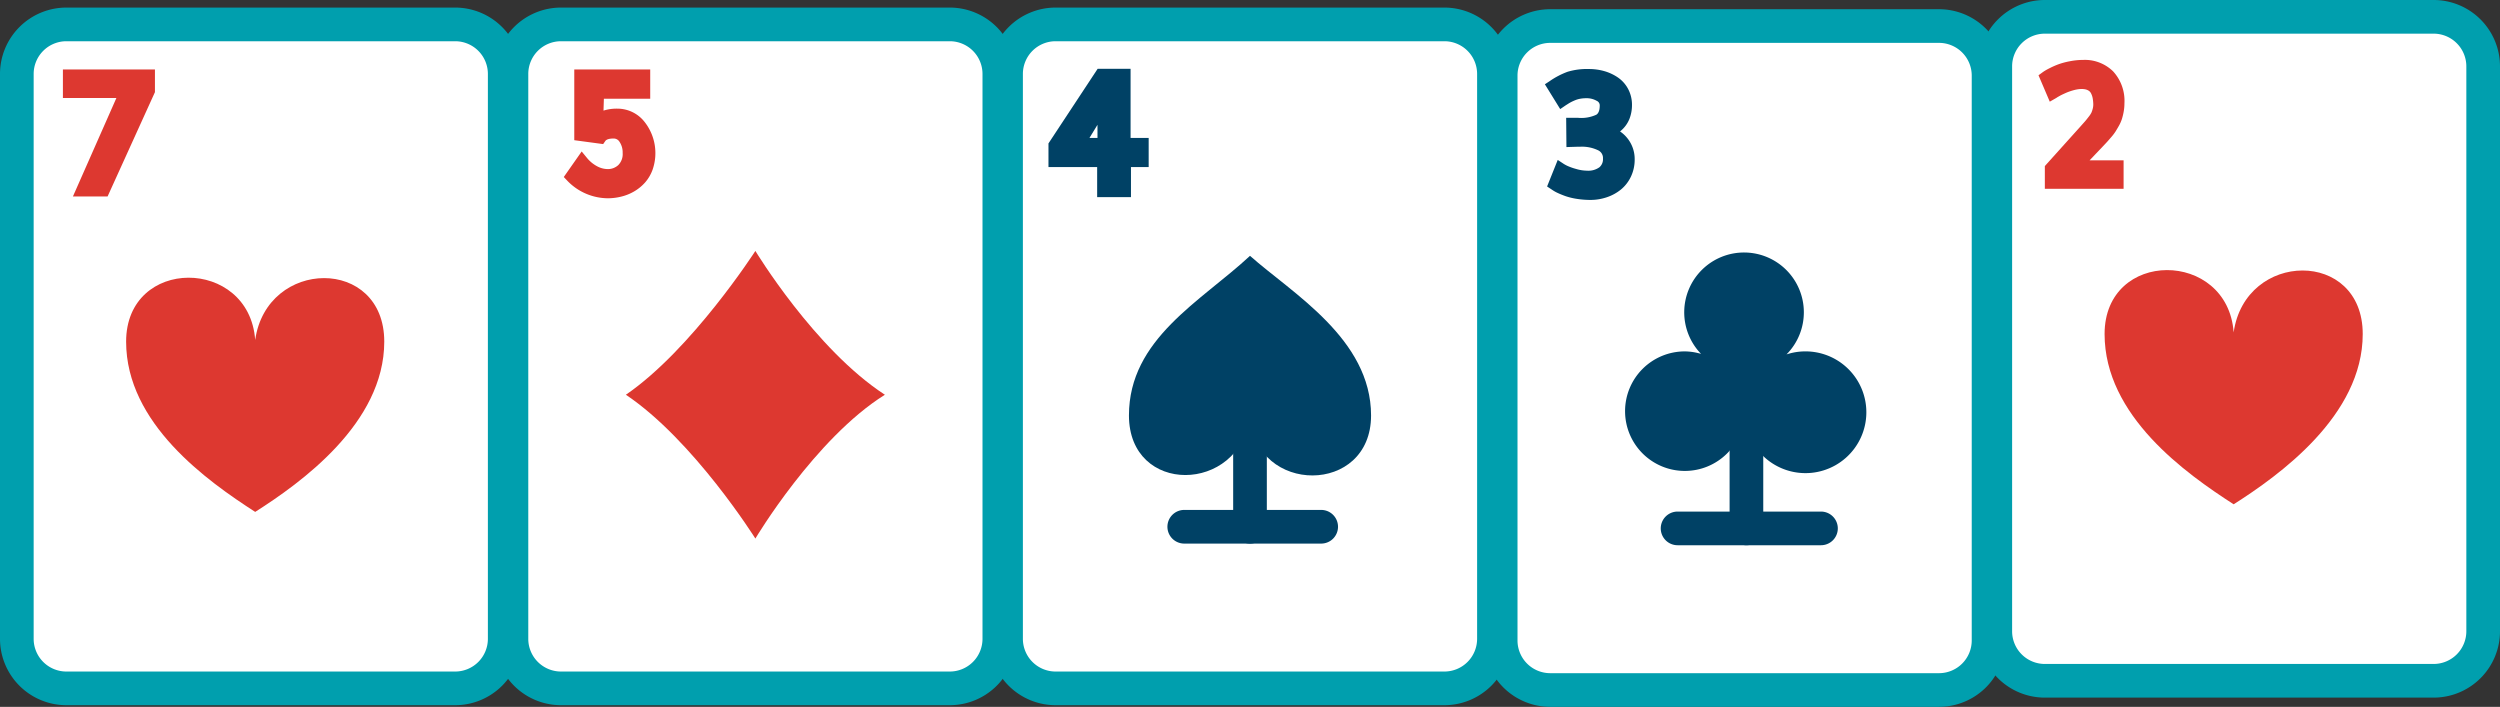 <svg id="Group_3619" data-name="Group 3619" xmlns="http://www.w3.org/2000/svg" xmlns:xlink="http://www.w3.org/1999/xlink" width="234.913" height="66.418" viewBox="0 0 234.913 66.418">
  <rect x="0" y="0" width="234.913" height="66.418" fill="#333333" stroke="none"/>
  <defs>
    <clipPath id="clip-path">
      <rect id="Rectangle_222" data-name="Rectangle 222" width="234.913" height="66.418" fill="none"/>
    </clipPath>
  </defs>
  <g id="Group_3528" data-name="Group 3528" transform="translate(0 0)" clip-path="url(#clip-path)">
    <path id="Path_959" data-name="Path 959" d="M117.16,66.014H80.622a4.653,4.653,0,0,1-4.653-4.653V8.278a4.653,4.653,0,0,1,4.653-4.653H117.16a4.653,4.653,0,0,1,4.653,4.653V61.361a4.653,4.653,0,0,1-4.653,4.653" transform="translate(-27.911 -1.332)" fill="#fff"/>
    <path id="Rectangle_217" data-name="Rectangle 217" d="M3.734-2.5H40.273a6.241,6.241,0,0,1,6.234,6.234V56.818a6.241,6.241,0,0,1-6.234,6.234H3.734A6.241,6.241,0,0,1-2.5,56.818V3.734A6.241,6.241,0,0,1,3.734-2.5ZM40.273,59.889a3.075,3.075,0,0,0,3.071-3.071V3.734A3.075,3.075,0,0,0,40.273.663H3.734A3.075,3.075,0,0,0,.663,3.734V56.818a3.075,3.075,0,0,0,3.071,3.071Z" transform="translate(48.977 3.212)" fill="#009fae"/>
    <path id="Path_960" data-name="Path 960" d="M88.319,22.183A4.757,4.757,0,0,1,84.9,20.7l.986-1.408a3.682,3.682,0,0,0,1.149.953,2.7,2.7,0,0,0,1.245.33,1.986,1.986,0,0,0,1.409-.541,2.011,2.011,0,0,0,.578-1.542,2.344,2.344,0,0,0-.389-1.36,1.2,1.2,0,0,0-1.042-.567,1.406,1.406,0,0,0-1.238.482l-1.876-.252V11.219h6v1.609H87.385L87.3,15.593a2.274,2.274,0,0,1,1.92-.7,2.683,2.683,0,0,1,2.109,1.046,4.167,4.167,0,0,1,.667,3.9,3.189,3.189,0,0,1-.593,1.034,3.647,3.647,0,0,1-.875.726,3.9,3.9,0,0,1-1.06.441,4.662,4.662,0,0,1-1.146.141" transform="translate(-31.193 -4.122)" fill="#dd3830"/>
    <path id="Path_961" data-name="Path 961" d="M87.894,22.422a5.326,5.326,0,0,1-3.831-1.661l-.32-.337,1.682-2.4.476.58a3.134,3.134,0,0,0,.971.809,2.156,2.156,0,0,0,.983.266,1.424,1.424,0,0,0,1.02-.387,1.461,1.461,0,0,0,.4-1.127,1.774,1.774,0,0,0-.289-1.038.639.639,0,0,0-.573-.32c-.276,0-.634.041-.77.237l-.2.286-2.714-.365V10.319h7.136v2.747H87.511l-.036,1.119A4.105,4.105,0,0,1,88.791,14a3.24,3.24,0,0,1,2.543,1.247A4.735,4.735,0,0,1,92.1,19.7a3.772,3.772,0,0,1-.7,1.218,4.231,4.231,0,0,1-1.01.839,4.484,4.484,0,0,1-1.213.5A5.251,5.251,0,0,1,87.894,22.422Zm-2.67-2.127a4.113,4.113,0,0,0,3.676.865,3.348,3.348,0,0,0,.906-.377,3.1,3.1,0,0,0,.74-.613,2.64,2.64,0,0,0,.486-.852,3.33,3.33,0,0,0,.184-1.126,3.271,3.271,0,0,0-.75-2.211,2.124,2.124,0,0,0-1.675-.845,1.784,1.784,0,0,0-1.466.471l-.381.5.013,0a2.158,2.158,0,0,1,1.456-.448,1.772,1.772,0,0,1,1.511.815,2.911,2.911,0,0,1,.489,1.682,2.49,2.49,0,0,1-2.556,2.653,3.278,3.278,0,0,1-1.506-.393,4.016,4.016,0,0,1-.818-.566Zm.644-4.33.409.055.131-4.092h4.319v-.47H85.868Z" transform="translate(-30.767 -3.791)" fill="#dd3830"/>
    <path id="Path_962" data-name="Path 962" d="M105.135,64.3h0s5.595-9.4,12.169-13.513c-6.6-4.294-12.169-13.513-12.169-13.513s-5.977,9.276-12.169,13.513C99.331,55.054,105.135,64.3,105.135,64.3Z" transform="translate(-34.156 -13.695)" fill="#dd3830"/>
    <path id="Path_963" data-name="Path 963" d="M264.1,66.258H227.56a4.653,4.653,0,0,1-4.653-4.653V8.522a4.653,4.653,0,0,1,4.653-4.653H264.1a4.653,4.653,0,0,1,4.652,4.653V61.605a4.653,4.653,0,0,1-4.652,4.653" transform="translate(-81.896 -1.421)" fill="#fff"/>
    <path id="Rectangle_218" data-name="Rectangle 218" d="M3.734-2.5H40.273a6.241,6.241,0,0,1,6.234,6.234V56.818a6.241,6.241,0,0,1-6.234,6.234H3.734A6.241,6.241,0,0,1-2.5,56.818V3.734A6.241,6.241,0,0,1,3.734-2.5ZM40.273,59.889a3.075,3.075,0,0,0,3.071-3.071V3.734A3.075,3.075,0,0,0,40.273.663H3.734A3.075,3.075,0,0,0,.663,3.734V56.818a3.075,3.075,0,0,0,3.071,3.071Z" transform="translate(141.93 3.366)" fill="#009fae"/>
    <path id="Path_964" data-name="Path 964" d="M234.206,22.312a7.52,7.52,0,0,1-1.19-.092,5.61,5.61,0,0,1-.953-.226q-.378-.134-.671-.271a2.769,2.769,0,0,1-.426-.233l-.133-.089.571-1.416a3.923,3.923,0,0,0,.39.211,6.172,6.172,0,0,0,.9.323,4.2,4.2,0,0,0,1.19.185,2.3,2.3,0,0,0,1.535-.456A1.556,1.556,0,0,0,235.955,19a1.368,1.368,0,0,0-.723-1.264,4.013,4.013,0,0,0-2.005-.419h-.237l-.474.015-.015-1.594h.533a3.973,3.973,0,0,0,2.028-.378,1.479,1.479,0,0,0,.589-1.349,1.025,1.025,0,0,0-.556-.923,2.462,2.462,0,0,0-1.282-.33,3.675,3.675,0,0,0-.667.059,2.93,2.93,0,0,0-.578.167q-.259.107-.423.193c-.109.056-.23.127-.363.211s-.215.135-.245.156l-.838-1.357a6.92,6.92,0,0,1,1.538-.808,5.828,5.828,0,0,1,1.827-.23,4.6,4.6,0,0,1,1.294.178,3.831,3.831,0,0,1,1.1.515,2.46,2.46,0,0,1,.786.886,2.591,2.591,0,0,1,.292,1.238,2.994,2.994,0,0,1-.2,1.082,2.287,2.287,0,0,1-.667.915,2.248,2.248,0,0,1-1.153.508,2.718,2.718,0,0,1,1.664.915,2.559,2.559,0,0,1,.6,1.694,3.136,3.136,0,0,1-.293,1.36,2.917,2.917,0,0,1-.786,1.023,3.643,3.643,0,0,1-1.142.626,4.175,4.175,0,0,1-1.368.223" transform="translate(-84.758 -4.096)" fill="#004165"/>
    <path id="Path_965" data-name="Path 965" d="M233.756,22.551a8.125,8.125,0,0,1-1.28-.1,6.112,6.112,0,0,1-1.052-.252c-.278-.1-.514-.194-.723-.292a3.325,3.325,0,0,1-.507-.28l-.512-.34,1-2.494.582.384a3.287,3.287,0,0,0,.327.175,5.484,5.484,0,0,0,.814.288,3.656,3.656,0,0,0,1.029.162,1.775,1.775,0,0,0,1.165-.32.993.993,0,0,0,.334-.816.8.8,0,0,0-.439-.771,3.5,3.5,0,0,0-1.72-.342h-.228l-1.047.032-.025-2.75h1.108a3.367,3.367,0,0,0,1.721-.288c.08-.051.326-.21.326-.87a.46.46,0,0,0-.277-.433,1.889,1.889,0,0,0-.992-.25,3.119,3.119,0,0,0-.564.049,2.373,2.373,0,0,0-.464.133c-.155.064-.281.122-.376.171s-.2.109-.323.188c-.179.112-.22.139-.228.145l-.492.335-1.439-2.331.458-.3a7.5,7.5,0,0,1,1.67-.873,6.307,6.307,0,0,1,2.011-.26,5.185,5.185,0,0,1,1.453.2,4.414,4.414,0,0,1,1.266.592,3.035,3.035,0,0,1,.967,1.088,3.166,3.166,0,0,1,.36,1.506,3.573,3.573,0,0,1-.234,1.286,2.859,2.859,0,0,1-.828,1.143l-.06.05a3.052,3.052,0,0,1,.638.576,3.126,3.126,0,0,1,.737,2.059,3.714,3.714,0,0,1-.348,1.6,3.5,3.5,0,0,1-.939,1.219,4.23,4.23,0,0,1-1.319.725A4.76,4.76,0,0,1,233.756,22.551Zm-2.664-1.718.091.043c.174.082.382.166.62.25a5.086,5.086,0,0,0,.854.2,6.981,6.981,0,0,0,1.1.085,3.626,3.626,0,0,0,1.182-.192,3.1,3.1,0,0,0,.966-.528,2.333,2.333,0,0,0,.632-.826,2.586,2.586,0,0,0,.238-1.116,1.99,1.99,0,0,0-.472-1.329,2.15,2.15,0,0,0-1.329-.72l-2.345-.426v.142h.148a4.514,4.514,0,0,1,2.291.5,1.932,1.932,0,0,1,1.007,1.756,2.135,2.135,0,0,1-.733,1.682,2.851,2.851,0,0,1-1.9.593,4.789,4.789,0,0,1-1.351-.209,8.2,8.2,0,0,1-.838-.287Zm2.271-8.976a3.035,3.035,0,0,1,1.573.409,1.584,1.584,0,0,1,.835,1.412,1.884,1.884,0,0,1-1.05,1.94l.268-.041a1.678,1.678,0,0,0,.868-.377,1.713,1.713,0,0,0,.507-.688,2.44,2.44,0,0,0,.158-.878,2.014,2.014,0,0,0-.225-.97,1.881,1.881,0,0,0-.605-.684,3.28,3.28,0,0,0-.941-.438,4.049,4.049,0,0,0-1.135-.155,4.164,4.164,0,0,0-2.584.65l.241.391c.057-.032.11-.062.161-.088.122-.064.28-.136.466-.213a3.517,3.517,0,0,1,.691-.2A4.264,4.264,0,0,1,233.364,11.857Z" transform="translate(-84.309 -3.765)" fill="#004165"/>
    <path id="Line_3" data-name="Line 3" d="M12.556.663H-.918A1.582,1.582,0,0,1-2.5-.918,1.582,1.582,0,0,1-.918-2.5H12.556A1.582,1.582,0,0,1,14.137-.918,1.582,1.582,0,0,1,12.556.663Z" transform="translate(158.553 50.57)" fill="#004165"/>
    <path id="Line_4" data-name="Line 4" d="M-.918,11.463A1.582,1.582,0,0,1-2.5,9.881V-.918A1.582,1.582,0,0,1-.918-2.5,1.582,1.582,0,0,1,.663-.918v10.8A1.582,1.582,0,0,1-.918,11.463Z" transform="translate(165.022 39.77)" fill="#004165"/>
    <path id="Path_966" data-name="Path 966" d="M252.617,52.425a5.72,5.72,0,1,0,3.938-5.333,5.62,5.62,0,1,0-8.03-.047A5.543,5.543,0,0,0,247,46.809a5.616,5.616,0,1,0,5.616,5.616" transform="translate(-88.684 -13.79)" fill="#004165"/>
    <path id="Path_967" data-name="Path 967" d="M190.629,66.014H154.091a4.653,4.653,0,0,1-4.653-4.653V8.278a4.653,4.653,0,0,1,4.653-4.653h36.538a4.653,4.653,0,0,1,4.653,4.653V61.361a4.653,4.653,0,0,1-4.653,4.653" transform="translate(-54.903 -1.332)" fill="#fff"/>
    <path id="Rectangle_219" data-name="Rectangle 219" d="M3.734-2.5H40.273a6.241,6.241,0,0,1,6.234,6.234V56.818a6.241,6.241,0,0,1-6.234,6.234H3.734A6.241,6.241,0,0,1-2.5,56.818V3.734A6.241,6.241,0,0,1,3.734-2.5ZM40.273,59.889a3.075,3.075,0,0,0,3.071-3.071V3.734A3.075,3.075,0,0,0,40.273.663H3.734A3.075,3.075,0,0,0,.663,3.734V56.818a3.075,3.075,0,0,0,3.071,3.071Z" transform="translate(95.453 3.212)" fill="#009fae"/>
    <path id="Path_968" data-name="Path 968" d="M161.312,22.013V19.189h-4.574v-1.4l4.33-6.568h2.12v6.494h1.7v1.475h-1.661v2.825Zm-2.484-4.3h2.513V13.606q-.163.259-2.513,4.107" transform="translate(-57.585 -4.122)" fill="#004165"/>
    <path id="Path_969" data-name="Path 969" d="M163.49,22.278h-3.178V19.454h-4.574V17.23l4.621-7.011h3.094v6.494h1.7v2.74H163.49Zm-1.912-1.265h.647V18.189h1.661v-.21h-1.7V11.484h-.581v6.494h-4.274l.588-.962c1.634-2.676,2.411-3.944,2.518-4.114l.893-1.418h-.292L157,17.61v.579h4.574Zm-1.988-4.3h.753V15.481Z" transform="translate(-57.218 -3.754)" fill="#004165"/>
    <path id="Path_970" data-name="Path 970" d="M179.066,53.143c-1.024,7.22-11.375,7.369-11.375-.145,0-7.21,6.779-10.721,11.375-15C183,41.5,190.441,45.787,190.441,53c0,7.514-10.842,7.462-11.375.145" transform="translate(-61.609 -13.959)" fill="#004165"/>
    <path id="Line_5" data-name="Line 5" d="M11.949.663H-.918A1.582,1.582,0,0,1-2.5-.918,1.582,1.582,0,0,1-.918-2.5H11.949A1.582,1.582,0,0,1,13.53-.918,1.582,1.582,0,0,1,11.949.663Z" transform="translate(112.197 50.415)" fill="#004165"/>
    <path id="Line_6" data-name="Line 6" d="M-.918,10.976A1.582,1.582,0,0,1-2.5,9.394V-.918A1.582,1.582,0,0,1-.918-2.5,1.582,1.582,0,0,1,.663-.918V9.394A1.582,1.582,0,0,1-.918,10.976Z" transform="translate(118.375 40.103)" fill="#004165"/>
    <path id="Path_971" data-name="Path 971" d="M337.566,64.889H301.028a4.653,4.653,0,0,1-4.653-4.653V7.153A4.653,4.653,0,0,1,301.028,2.5h36.538a4.653,4.653,0,0,1,4.653,4.653V60.236a4.653,4.653,0,0,1-4.653,4.653" transform="translate(-108.888 -0.918)" fill="#fff"/>
    <path id="Rectangle_220" data-name="Rectangle 220" d="M3.734-2.5H40.273a6.241,6.241,0,0,1,6.234,6.234V56.818a6.241,6.241,0,0,1-6.234,6.234H3.734A6.241,6.241,0,0,1-2.5,56.818V3.734A6.241,6.241,0,0,1,3.734-2.5ZM40.273,59.889a3.075,3.075,0,0,0,3.071-3.071V3.734A3.075,3.075,0,0,0,40.273.663H3.734A3.075,3.075,0,0,0,.663,3.734V56.818a3.075,3.075,0,0,0,3.071,3.071Z" transform="translate(188.406 2.5)" fill="#009fae"/>
    <path id="Path_972" data-name="Path 972" d="M324.738,45.971c1.091-7.7,12.128-7.857,12.128.154,0,7.688-7.885,13.3-12.128,16-4.507-2.907-12.128-8.31-12.128-16,0-8.011,11.559-7.956,12.128-.154" transform="translate(-114.852 -14.739)" fill="#dd3830"/>
    <path id="Path_973" data-name="Path 973" d="M307.412,9.8a3.224,3.224,0,0,1,2.391.9,3.528,3.528,0,0,1,.9,2.6,3.857,3.857,0,0,1-.063.7,5.223,5.223,0,0,1-.145.6,2.921,2.921,0,0,1-.256.563q-.175.3-.289.49a4.115,4.115,0,0,1-.364.474q-.248.289-.367.419t-.4.426l-2.15,2.261h3.951V20.78h-6.256V19.424l3.121-3.469q.379-.423.519-.582t.375-.467a2.7,2.7,0,0,0,.315-.493,3.165,3.165,0,0,0,.152-.452,2.176,2.176,0,0,0,.07-.556,4.6,4.6,0,0,0-.052-.593,2.24,2.24,0,0,0-.219-.693,1.205,1.205,0,0,0-.371-.437,1.484,1.484,0,0,0-.467-.219,2.171,2.171,0,0,0-.56-.066,2.9,2.9,0,0,0-.43.033,3.805,3.805,0,0,0-.43.089c-.139.037-.277.079-.415.126s-.267.1-.386.148-.233.1-.345.156-.209.1-.293.148l-.222.126c-.065.037-.114.068-.149.093l-.052.03-.63-1.476c.04-.029.1-.068.167-.115s.228-.132.471-.256a6.764,6.764,0,0,1,.745-.326,6.383,6.383,0,0,1,.967-.256,6.04,6.04,0,0,1,1.164-.115" transform="translate(-111.652 -3.601)" fill="#dd3830"/>
    <path id="Path_974" data-name="Path 974" d="M307,8.9A3.786,3.786,0,0,1,309.8,9.973a4.087,4.087,0,0,1,1.067,3,4.449,4.449,0,0,1-.072.8,5.738,5.738,0,0,1-.162.668,3.5,3.5,0,0,1-.3.675c-.124.216-.222.382-.3.507a4.6,4.6,0,0,1-.416.545c-.194.226-.313.36-.378.432-.081.089-.211.227-.407.434l-1.237,1.3h3.193v2.68h-7.4V18.874l3.267-3.632c.275-.307.429-.48.515-.578s.2-.242.348-.435a2.132,2.132,0,0,0,.248-.379,2.618,2.618,0,0,0,.123-.369,1.614,1.614,0,0,0,.051-.409,3.94,3.94,0,0,0-.046-.508,1.683,1.683,0,0,0-.159-.511.656.656,0,0,0-.192-.236.913.913,0,0,0-.29-.137,1.617,1.617,0,0,0-.413-.047,2.345,2.345,0,0,0-.345.027,3.256,3.256,0,0,0-.366.076c-.123.033-.25.071-.38.115s-.236.085-.34.13c-.131.058-.237.106-.333.151s-.184.089-.257.129l-.215.122c-.064.037-.093.057-.1.064l-.022.016-.631.362-1.059-2.481.366-.267c.053-.039.117-.083.191-.131a5.871,5.871,0,0,1,.524-.287,7.36,7.36,0,0,1,.807-.353,6.874,6.874,0,0,1,1.054-.28A6.636,6.636,0,0,1,307,8.9Zm2.641,10.576h-4.709L308,16.254q.279-.295.392-.418c.085-.093.211-.237.355-.405a3.512,3.512,0,0,0,.313-.4c.071-.114.162-.269.279-.473a2.371,2.371,0,0,0,.207-.451,4.7,4.7,0,0,0,.128-.534,3.307,3.307,0,0,0,.053-.593,2.966,2.966,0,0,0-.735-2.2A2.656,2.656,0,0,0,307,10.04a5.494,5.494,0,0,0-1.054.1,5.867,5.867,0,0,0-.879.231,6.23,6.23,0,0,0-.684.3l-.18.093.185.433q.1-.049.2-.1c.1-.048.216-.1.354-.161h0c.134-.058.279-.114.431-.166s.306-.1.452-.137a4.384,4.384,0,0,1,.492-.1,3.486,3.486,0,0,1,.513-.039,2.748,2.748,0,0,1,.707.086,2.058,2.058,0,0,1,.645.3,1.771,1.771,0,0,1,.548.637,2.813,2.813,0,0,1,.278.869l0,.014a5.071,5.071,0,0,1,.057.671,2.752,2.752,0,0,1-.089.7,3.685,3.685,0,0,1-.182.537,3.189,3.189,0,0,1-.383.607c-.166.219-.3.383-.4.5-.087.1-.243.273-.52.584l-2.976,3.308v.569h5.118Z" transform="translate(-111.244 -3.27)" fill="#dd3830"/>
    <path id="Path_975" data-name="Path 975" d="M43.691,66.014H7.153A4.653,4.653,0,0,1,2.5,61.361V8.278A4.653,4.653,0,0,1,7.153,3.625H43.691a4.653,4.653,0,0,1,4.653,4.653V61.361a4.653,4.653,0,0,1-4.653,4.653" transform="translate(-0.918 -1.332)" fill="#fff"/>
    <path id="Rectangle_221" data-name="Rectangle 221" d="M3.734-2.5H40.273a6.241,6.241,0,0,1,6.234,6.234V56.818a6.241,6.241,0,0,1-6.234,6.234H3.734A6.241,6.241,0,0,1-2.5,56.818V3.734A6.241,6.241,0,0,1,3.734-2.5ZM40.273,59.889a3.075,3.075,0,0,0,3.071-3.071V3.734A3.075,3.075,0,0,0,40.273.663H3.734A3.075,3.075,0,0,0,.663,3.734V56.818a3.075,3.075,0,0,0,3.071,3.071Z" transform="translate(2.5 3.212)" fill="#009fae"/>
    <path id="Path_976" data-name="Path 976" d="M30.862,47.1c1.091-7.7,12.128-7.857,12.128.154,0,7.688-7.885,13.3-12.128,16-4.507-2.907-12.128-8.31-12.128-16,0-8.011,11.559-7.956,12.128-.154" transform="translate(-6.883 -15.153)" fill="#dd3830"/>
    <path id="Path_977" data-name="Path 977" d="M11.489,22.013l4.085-9.252h-5.33V11.22h7.51v1.438l-4.247,9.356Z" transform="translate(-3.763 -4.122)" fill="#dd3830"/>
    <path id="Path_978" data-name="Path 978" d="M13.542,22.252H10.285L14.37,13H9.344V10.32h8.648v2.13Zm-1.51-1.139h.776L16.853,12.2v-.745H10.482v.4h5.635Z" transform="translate(-3.433 -3.791)" fill="#dd3830"/>
  </g>
</svg>

